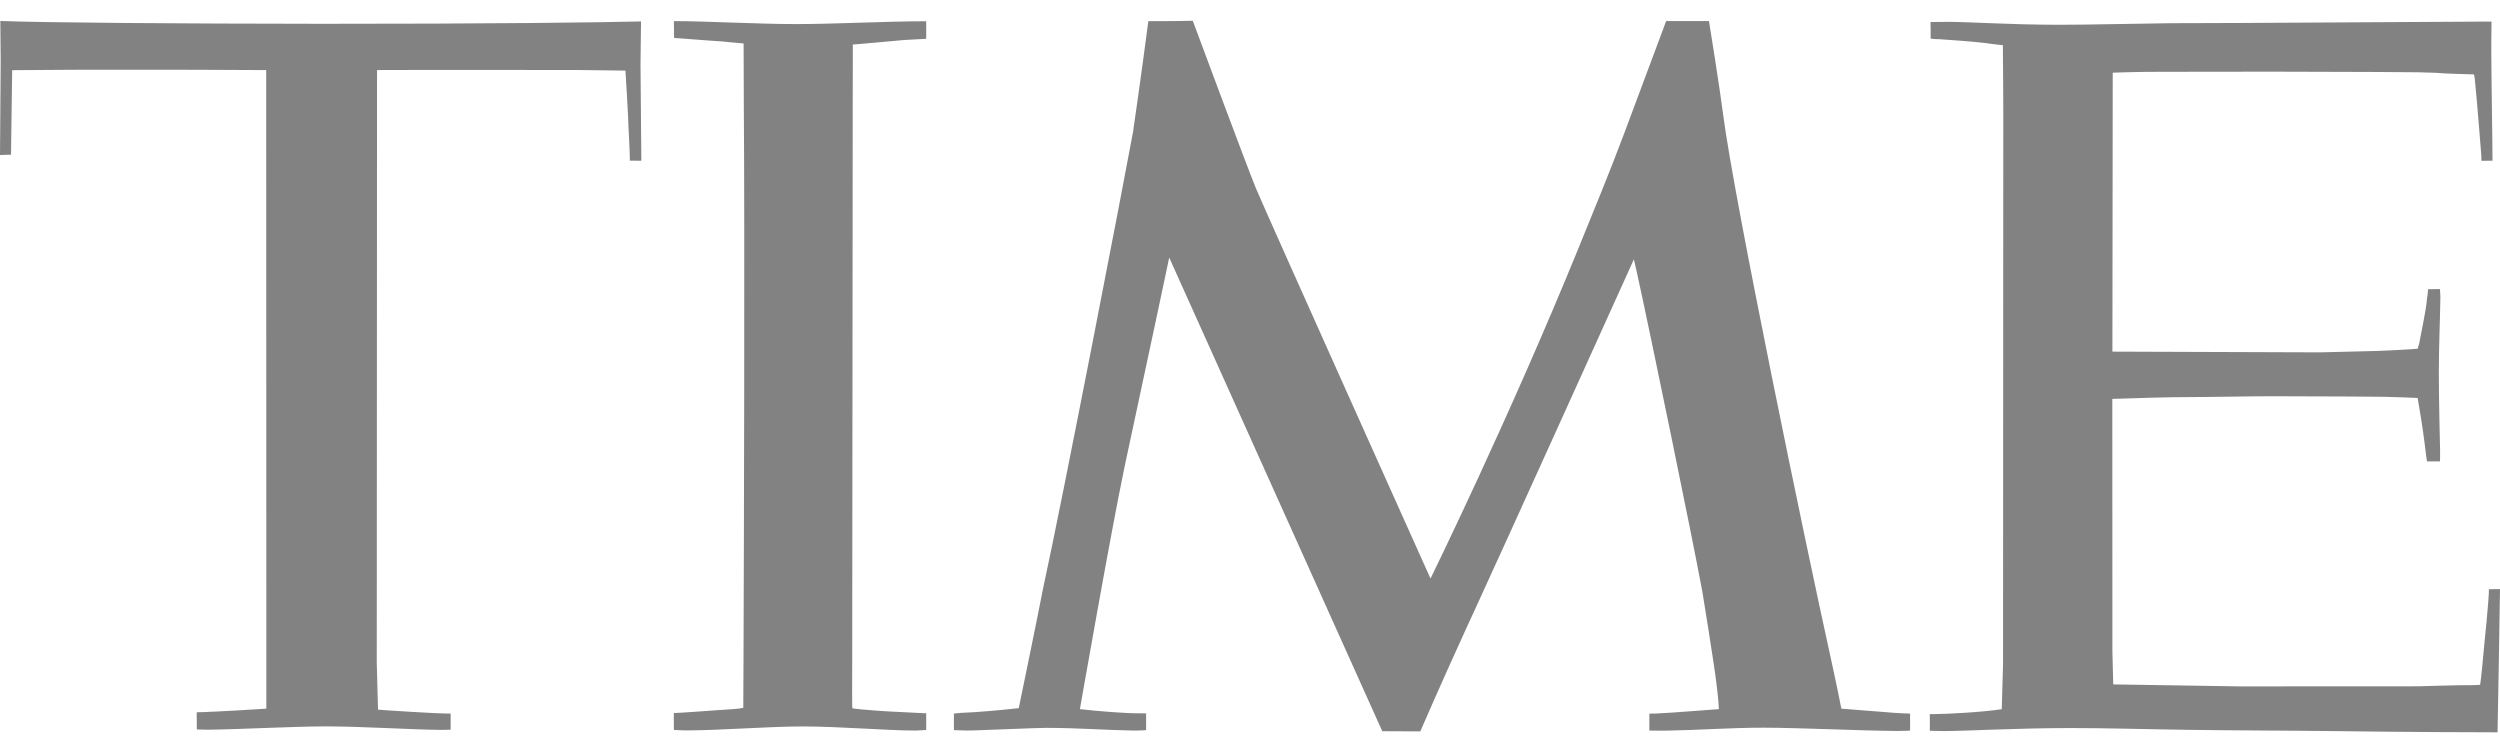 <svg width="54" height="16" viewBox="0 0 54 16" fill="none" xmlns="http://www.w3.org/2000/svg">
<path d="M25.764 0.449C25.764 0.449 25.156 0.461 24.804 0.456C24.789 0.593 24.62 1.842 24.474 2.847C24.306 3.776 22.976 10.672 22.525 12.736C22.407 13.359 22.04 15.12 22.005 15.296C21.582 15.343 21.082 15.387 20.756 15.398C20.712 15.4 20.639 15.413 20.604 15.413V15.771C20.644 15.769 20.856 15.784 21.006 15.778C21.365 15.768 22.385 15.722 22.578 15.722C23.312 15.722 23.801 15.768 24.479 15.78C24.488 15.78 24.674 15.78 24.756 15.77V15.409C24.7 15.409 24.625 15.407 24.581 15.407C24.39 15.412 23.684 15.362 23.326 15.317C23.368 15.08 23.992 11.509 24.291 10.081C24.86 7.438 25.255 5.564 25.255 5.564L25.36 5.797L29.857 15.794L30.678 15.798C30.678 15.798 31.147 14.715 31.704 13.501C31.718 13.472 31.758 13.385 31.815 13.261C32.399 12 35.292 5.601 35.292 5.601C35.292 5.601 35.319 5.716 35.365 5.922C35.641 7.177 36.573 11.697 36.772 12.787C36.865 13.348 36.952 13.917 37.003 14.251C37.078 14.723 37.127 15.184 37.127 15.317C37.036 15.321 36.12 15.398 35.774 15.412C35.724 15.411 35.631 15.415 35.626 15.416V15.78C35.75 15.78 35.87 15.785 35.991 15.782C36.699 15.77 37.379 15.718 38.087 15.718C38.882 15.719 40.172 15.784 40.999 15.789C41.092 15.789 41.258 15.781 41.258 15.781V15.414C41.21 15.413 41.002 15.404 40.926 15.398C40.555 15.371 39.931 15.317 39.773 15.307C39.773 15.307 39.67 14.779 39.535 14.169C38.995 11.73 37.458 4.315 37.222 2.49C37.142 1.863 36.914 0.455 36.914 0.455L35.989 0.455C35.989 0.455 35.517 1.719 35.086 2.872C34.792 3.66 34.393 4.632 34.088 5.378C32.585 9.063 30.899 12.497 30.899 12.497C30.899 12.497 27.316 4.523 27.126 4.062C26.935 3.601 25.764 0.449 25.764 0.449ZM0.007 0.453L0.015 1.295L0 3.348L0.238 3.341L0.263 1.516C0.263 1.516 1.57 1.505 1.74 1.506L4.177 1.507L5.75 1.514L5.753 14.209L5.753 15.305L5.72 15.309C5.51 15.325 4.705 15.371 4.377 15.382C4.304 15.384 4.257 15.386 4.249 15.385L4.251 15.756C4.31 15.759 4.469 15.762 4.49 15.762C5.264 15.752 6.312 15.69 7.055 15.69C7.809 15.691 8.872 15.759 9.529 15.766C9.594 15.767 9.671 15.761 9.734 15.761V15.412L9.652 15.413C9.443 15.412 8.285 15.342 8.165 15.328C8.16 15.158 8.138 14.335 8.138 14.317L8.144 1.513L9.342 1.51L12.466 1.512L13.509 1.525C13.516 1.594 13.569 2.519 13.568 2.544C13.566 2.611 13.607 3.3 13.606 3.47L13.853 3.472L13.835 1.397L13.846 0.463C12.928 0.486 10.588 0.515 6.955 0.514C3.84 0.512 0.838 0.488 0.007 0.453ZM14.556 0.456L14.56 0.819C14.683 0.826 15.408 0.886 15.584 0.894C15.725 0.91 15.921 0.926 16.062 0.939C16.062 1.055 16.064 1.858 16.066 2.175C16.089 5.18 16.069 11.821 16.06 14.171C16.057 14.85 16.055 15.288 16.055 15.288C15.966 15.313 15.766 15.322 15.55 15.336C15.365 15.348 14.703 15.399 14.555 15.402V15.766C14.617 15.766 14.729 15.778 14.793 15.777C15.543 15.778 16.585 15.691 17.353 15.691C18.129 15.692 19.165 15.78 19.776 15.78L19.774 15.78C19.827 15.781 19.953 15.768 20.006 15.768V15.405H19.953C19.929 15.4 19.141 15.369 18.95 15.351C18.849 15.345 18.415 15.31 18.41 15.296C18.408 15.289 18.406 15.18 18.406 14.999C18.408 14.827 18.408 14.541 18.408 14.231C18.41 11.861 18.417 4.822 18.419 2.131C18.419 1.611 18.421 1.189 18.421 0.962C18.59 0.952 19.284 0.884 19.532 0.864C19.543 0.863 19.871 0.845 20.006 0.838V0.459C19.158 0.459 18.035 0.52 17.207 0.52C16.341 0.52 15.275 0.456 14.556 0.456ZM53.816 0.466C53.816 0.466 53.726 0.467 53.56 0.467C52.993 0.469 51.541 0.479 49.842 0.488C48.799 0.493 47.983 0.501 46.909 0.501C46.155 0.509 45.101 0.536 44.45 0.535C43.41 0.533 42.561 0.474 42.1 0.472C41.881 0.471 41.759 0.479 41.699 0.475C41.702 0.48 41.702 0.834 41.702 0.834C41.742 0.841 41.822 0.849 41.897 0.847C42.158 0.864 42.647 0.901 42.895 0.931C42.944 0.94 43.028 0.952 43.262 0.977C43.26 1.057 43.273 1.968 43.271 2.515C43.271 3.022 43.266 14.336 43.266 14.336C43.266 14.354 43.238 15.246 43.238 15.318C42.826 15.384 42.034 15.424 41.764 15.425H41.684V15.785C41.722 15.785 41.899 15.791 41.999 15.791C42.435 15.791 43.559 15.727 44.707 15.726C45.511 15.725 46.396 15.753 47.292 15.765C48.396 15.78 49.512 15.78 50.516 15.793C52.17 15.815 53.511 15.817 53.947 15.818C53.947 15.818 54 12.955 54 12.724L53.761 12.727C53.761 12.97 53.664 13.877 53.661 13.917C53.63 14.258 53.597 14.616 53.571 14.792C53.571 14.792 53.455 14.801 53.398 14.8C53.126 14.795 52.258 14.824 52.239 14.824L48.366 14.826L45.646 14.783L45.628 14.08L45.626 8.616C46.111 8.6 46.852 8.576 47.303 8.577C47.686 8.578 48.589 8.558 49.094 8.559C50.322 8.561 51.413 8.568 51.501 8.571C51.703 8.576 52.079 8.588 52.221 8.596C52.227 8.644 52.243 8.719 52.245 8.74C52.318 9.159 52.358 9.449 52.407 9.859C52.415 9.896 52.418 9.932 52.424 9.966H52.703C52.703 9.966 52.71 9.819 52.706 9.727C52.701 9.405 52.679 8.763 52.679 8.051C52.677 7.557 52.708 6.802 52.712 6.44C52.714 6.341 52.701 6.272 52.701 6.243L52.446 6.248C52.444 6.327 52.424 6.442 52.424 6.442C52.402 6.713 52.32 7.059 52.254 7.423C52.236 7.469 52.223 7.532 52.223 7.532C52.194 7.541 51.393 7.581 51.322 7.581C51.294 7.581 50.129 7.611 50.109 7.611L45.628 7.595L45.635 1.57C45.635 1.57 46.205 1.551 46.363 1.552C47.009 1.552 48.06 1.547 49.131 1.548C50.698 1.55 52.219 1.559 52.223 1.561C52.232 1.565 52.696 1.571 52.705 1.579C52.716 1.587 53.296 1.603 53.438 1.607C53.438 1.607 53.449 1.652 53.456 1.709C53.52 2.344 53.573 3.099 53.597 3.366L53.599 3.473L53.838 3.472C53.838 3.081 53.816 1.883 53.812 1.121C53.81 0.876 53.816 0.677 53.816 0.563V0.466Z" fill="#838282"/>
</svg>
